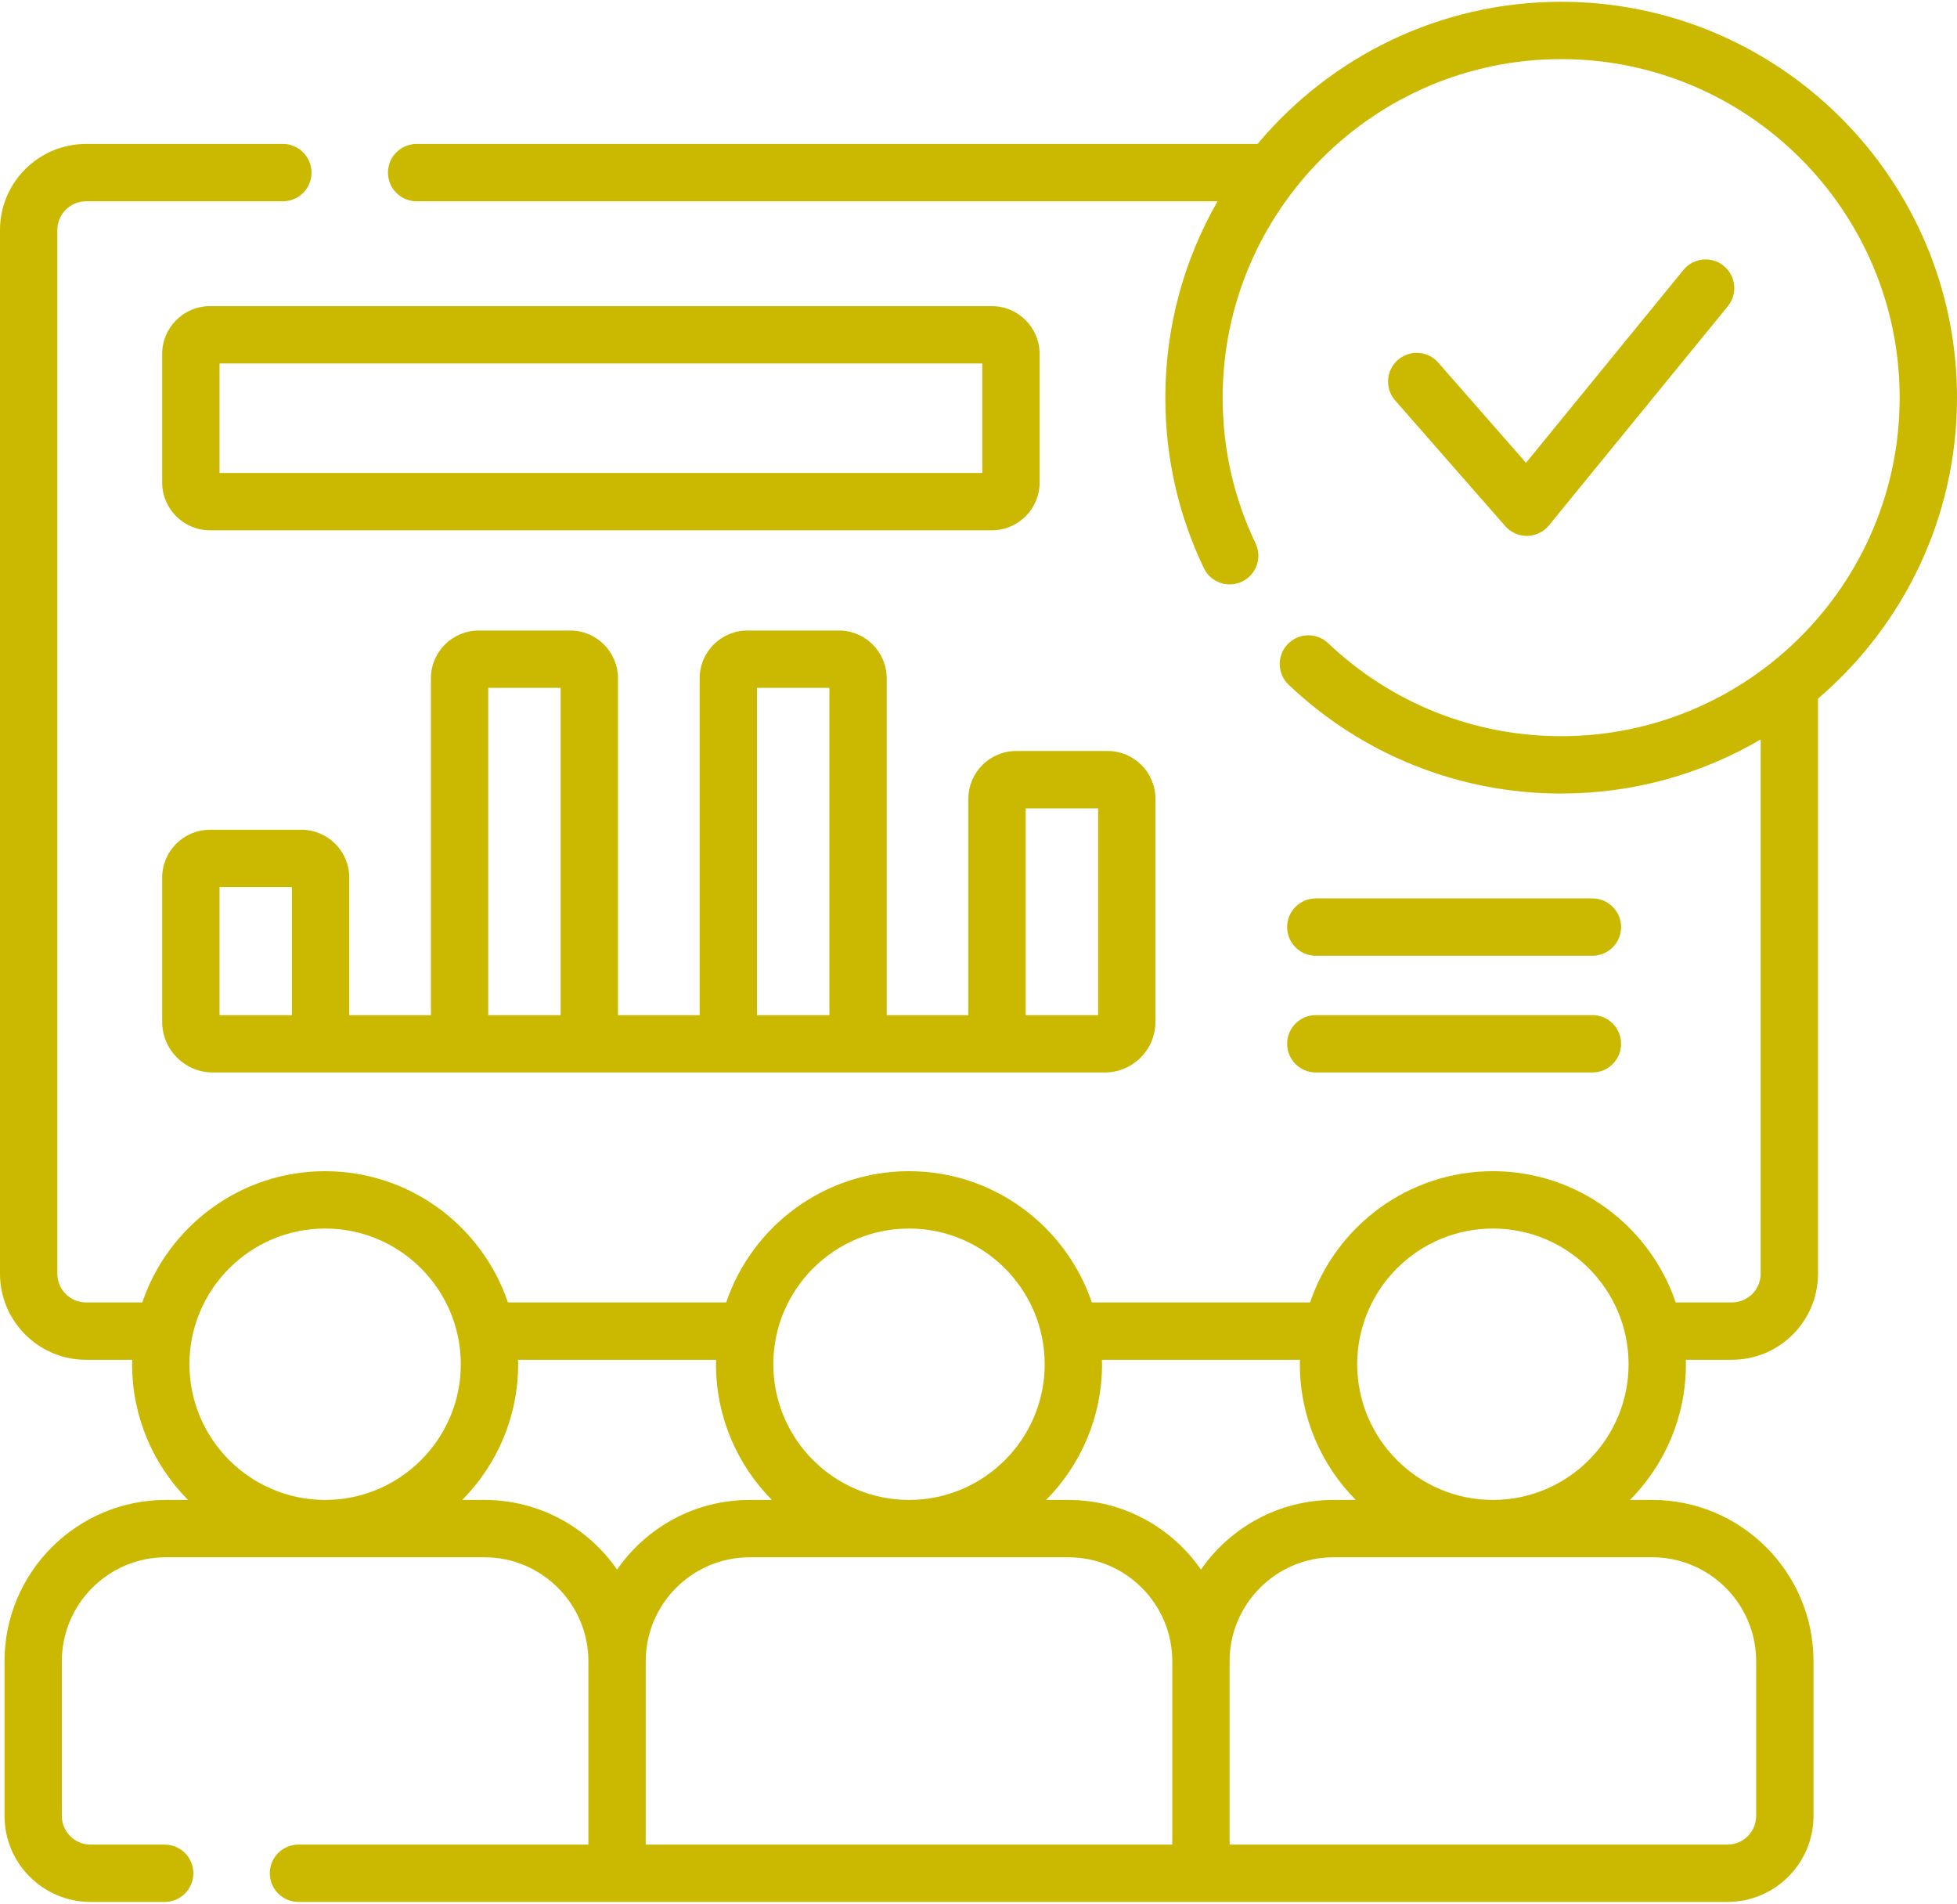 <svg width="512" height="498" viewBox="0 0 512 498" fill="none" xmlns="http://www.w3.org/2000/svg">
<path d="M344.248 280.551H416.619C420.762 280.551 424.119 277.193 424.119 273.051C424.119 268.909 420.762 265.551 416.619 265.551H344.248C340.105 265.551 336.748 268.909 336.748 273.051C336.748 277.193 340.105 280.551 344.248 280.551Z" fill="#CAB900"/>
<path d="M344.248 250.021H416.619C420.762 250.021 424.119 246.663 424.119 242.521C424.119 238.379 420.762 235.021 416.619 235.021H344.248C340.105 235.021 336.748 238.379 336.748 242.521C336.748 246.663 340.105 250.021 344.248 250.021Z" fill="#CAB900"/>
<path d="M408.44 0.466C376.569 0.466 348.019 14.942 329.007 37.659H109C104.857 37.659 101.5 41.017 101.5 45.159C101.5 49.301 104.857 52.659 109 52.659H318.543C309.854 67.807 304.881 85.346 304.881 104.026C304.881 119.626 308.269 134.626 314.949 148.61C316.735 152.349 321.215 153.928 324.95 152.145C328.687 150.359 330.269 145.882 328.484 142.145C322.775 130.195 319.88 117.371 319.88 104.026C319.88 55.194 359.608 15.466 408.44 15.466C457.272 15.466 497 55.193 497 104.025C497 152.857 457.272 192.584 408.44 192.584C385.647 192.584 363.996 183.943 347.472 168.253C344.47 165.401 339.722 165.523 336.869 168.527C334.016 171.531 334.14 176.278 337.143 179.13C356.465 197.479 381.786 207.584 408.439 207.584C427.461 207.584 445.298 202.423 460.633 193.437V333.207C460.633 337.342 457.269 340.707 453.133 340.707H438.404C431.646 320.77 412.766 306.376 390.575 306.376C368.384 306.376 349.504 320.77 342.746 340.707H285.644C278.886 320.77 260.007 306.376 237.816 306.376C215.624 306.376 196.745 320.77 189.987 340.707H132.885C126.127 320.77 107.247 306.376 85.056 306.376C62.865 306.376 43.986 320.77 37.228 340.707H22.5C18.364 340.707 15 337.343 15 333.207V60.159C15 56.023 18.364 52.659 22.5 52.659H74C78.143 52.659 81.5 49.301 81.5 45.159C81.5 41.017 78.143 37.659 74 37.659H22.5C10.094 37.659 0 47.752 0 60.159V333.208C0 345.615 10.094 355.708 22.5 355.708H34.589C34.58 356.097 34.559 356.484 34.559 356.875C34.559 370.702 40.149 383.245 49.183 392.374H43.373C20.107 392.374 1.179 411.302 1.179 434.568V475.034C1.179 487.441 11.273 497.534 23.679 497.534H43.086C47.229 497.534 50.586 494.176 50.586 490.034C50.586 485.892 47.229 482.534 43.086 482.534H23.679C19.543 482.534 16.179 479.17 16.179 475.034V434.568C16.179 419.573 28.378 407.374 43.373 407.374H126.743C141.738 407.374 153.937 419.573 153.937 434.568V482.534H78.086C73.943 482.534 70.586 485.892 70.586 490.034C70.586 494.176 73.943 497.534 78.086 497.534H451.955C464.361 497.534 474.455 487.441 474.455 475.034V434.568C474.455 411.302 455.527 392.374 432.262 392.374H426.451C435.485 383.245 441.075 370.702 441.075 356.875C441.075 356.483 441.054 356.097 441.045 355.708H453.134C465.54 355.708 475.634 345.615 475.634 333.208V182.758C497.874 163.749 511.999 135.508 511.999 104.026C512 46.922 465.543 0.466 408.44 0.466ZM85.058 392.374C65.485 392.374 49.56 376.449 49.56 356.875C49.56 337.301 65.485 321.376 85.058 321.376C104.632 321.376 120.557 337.301 120.557 356.875C120.557 376.449 104.632 392.374 85.058 392.374ZM390.576 321.376C410.15 321.376 426.075 337.301 426.075 356.875C426.075 376.449 410.15 392.374 390.576 392.374C371.002 392.374 355.077 376.449 355.077 356.875C355.077 337.301 371.002 321.376 390.576 321.376ZM237.817 321.376C257.39 321.376 273.315 337.301 273.315 356.875C273.315 376.449 257.39 392.374 237.817 392.374C218.243 392.374 202.318 376.449 202.318 356.875C202.318 337.301 218.243 321.376 237.817 321.376ZM161.438 410.594C153.814 399.595 141.109 392.374 126.744 392.374H120.934C129.968 383.245 135.558 370.702 135.558 356.875C135.558 356.483 135.537 356.097 135.528 355.708H187.349C187.34 356.097 187.319 356.484 187.319 356.875C187.319 370.702 192.909 383.245 201.943 392.374H196.133C181.766 392.374 169.061 399.596 161.438 410.594ZM306.696 482.534H168.938V434.568C168.938 419.573 181.137 407.374 196.132 407.374H279.502C294.497 407.374 306.696 419.573 306.696 434.568V482.534ZM314.196 410.594C306.572 399.595 293.867 392.374 279.502 392.374H273.692C282.726 383.245 288.316 370.702 288.316 356.875C288.316 356.483 288.295 356.097 288.286 355.708H340.107C340.098 356.097 340.077 356.484 340.077 356.875C340.077 370.702 345.667 383.245 354.701 392.374H348.89C334.525 392.374 321.82 399.596 314.196 410.594ZM432.262 407.374C447.256 407.374 459.455 419.573 459.455 434.568V475.034C459.455 479.17 456.091 482.534 451.955 482.534H321.696V434.568C321.696 419.573 333.895 407.374 348.89 407.374H432.262Z" fill="#CAB900"/>
<path d="M399.441 140.182C399.484 140.182 399.528 140.182 399.571 140.181C401.778 140.142 403.855 139.135 405.251 137.425L452.04 80.111C454.66 76.902 454.182 72.177 450.974 69.558C447.765 66.938 443.04 67.417 440.421 70.625L399.24 121.069L376.29 94.869C373.561 91.753 368.822 91.44 365.707 94.169C362.591 96.898 362.277 101.637 365.007 104.752L393.8 137.623C395.225 139.251 397.282 140.182 399.441 140.182Z" fill="#CAB900"/>
<path d="M259.486 80.085H54.928C48.035 80.085 42.428 85.692 42.428 92.585V126.224C42.428 133.117 48.035 138.724 54.928 138.724H259.487C266.38 138.724 271.987 133.117 271.987 126.224V92.585C271.986 85.693 266.379 80.085 259.486 80.085ZM256.986 123.725H57.428V95.086H256.987V123.725H256.986Z" fill="#CAB900"/>
<path d="M78.869 217.063H54.928C48.035 217.063 42.428 222.67 42.428 229.563V267.307C42.428 274.61 48.369 280.551 55.672 280.551H289.048C296.351 280.551 302.291 274.61 302.291 267.307V208.956C302.291 202.063 296.684 196.456 289.791 196.456H265.85C258.957 196.456 253.35 202.063 253.35 208.956V265.551H231.985V177.439C231.985 170.546 226.378 164.939 219.485 164.939H195.543C188.65 164.939 183.043 170.546 183.043 177.439V265.551H161.678V177.439C161.678 170.546 156.071 164.939 149.178 164.939H125.237C118.344 164.939 112.737 170.546 112.737 177.439V265.551H91.369V229.563C91.369 222.671 85.762 217.063 78.869 217.063ZM76.369 265.551H57.428V232.063H76.369V265.551ZM268.35 211.457H287.291V265.552H268.35V211.457ZM198.042 179.939H216.984V265.551H198.042V179.939ZM127.735 179.939H146.676V265.551H127.735V179.939Z" fill="#CAB900"/>
</svg>
